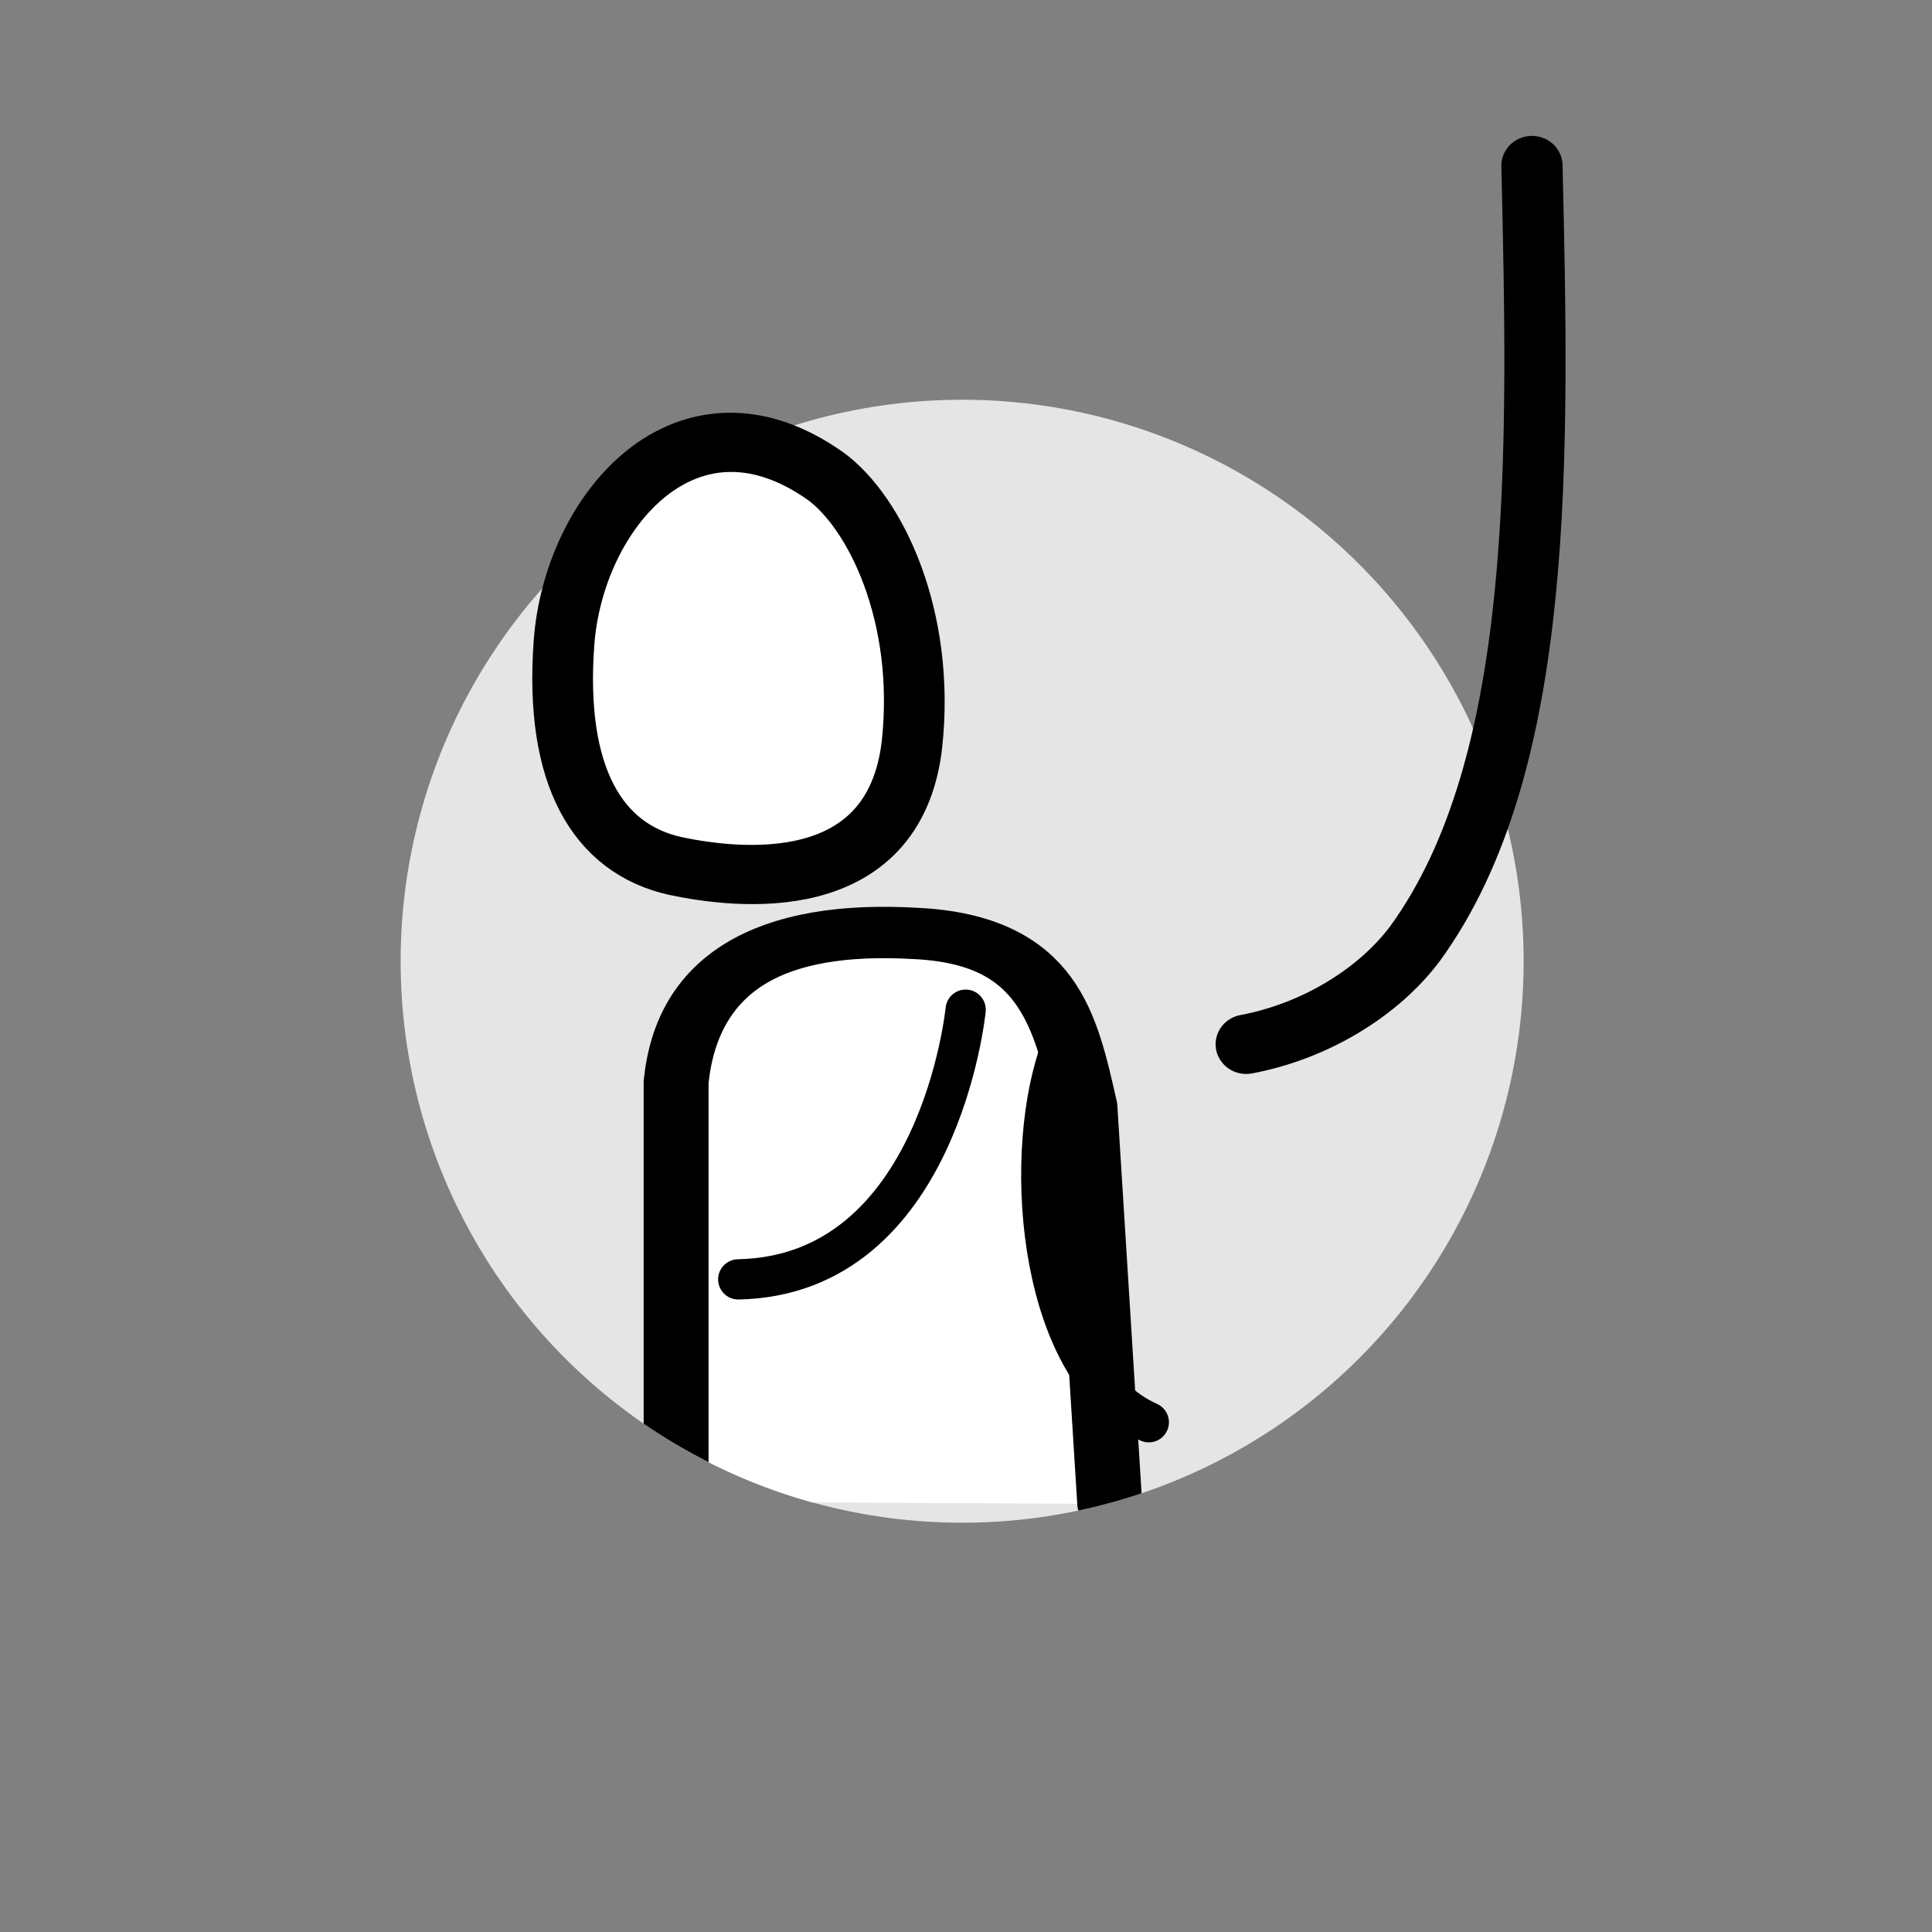 <?xml version="1.0" encoding="UTF-8" standalone="no"?>
<!DOCTYPE svg PUBLIC "-//W3C//DTD SVG 1.1//EN" "http://www.w3.org/Graphics/SVG/1.1/DTD/svg11.dtd">
<svg width="100%" height="100%" viewBox="0 0 96 96" version="1.1" xmlns="http://www.w3.org/2000/svg" xmlns:xlink="http://www.w3.org/1999/xlink" xml:space="preserve" xmlns:serif="http://www.serif.com/" style="fill-rule:evenodd;clip-rule:evenodd;stroke-linecap:round;stroke-linejoin:round;stroke-miterlimit:1.5;">
    <rect x="0" y="0" width="96" height="96" fill="#808080" stroke="none"/>
    <g transform="matrix(1,0,0,1,-15355,-17241)">
        <g id="Artboard10" transform="matrix(1,0,0,1,0,126)">
            <rect x="15355" y="17115" width="96" height="96" style="fill:none;"/>
            <g transform="matrix(1,0,0,1,3.453,0)">
                <g transform="matrix(0.454,0,0,0.454,8610.92,9109.03)">
                    <circle cx="14952.5" cy="17739.5" r="61.455" style="fill:rgb(229,229,229);"/>
                    <clipPath id="_clip1">
                        <circle cx="14952.5" cy="17739.5" r="61.455"/>
                    </clipPath>
                    <g clip-path="url(#_clip1)">
                        <g transform="matrix(3.023,0,0,2.392,-33038.7,-23626)">
                            <path d="M15865,17318L15865,17298.8C15865.4,17293.8 15868.4,17291.6 15873.7,17292C15878.5,17292.3 15879.1,17296 15879.8,17299.9L15880.7,17318.1" style="fill:white;stroke:black;stroke-width:2.35px;"/>
                        </g>
                    </g>
                </g>
                <g transform="matrix(1.246,0.317,-0.308,1.211,937.143,-8804.96)">
                    <path d="M15870.2,17269C15864.1,17266.6 15861.1,17272.8 15862,17278C15862.9,17283.2 15865.2,17285.6 15868.3,17285.5C15870.7,17285.4 15876.8,17284.6 15876,17278.5C15875.3,17273.4 15872.4,17269.9 15870.2,17269Z" style="fill:white;stroke:black;stroke-width:2.35px;"/>
                </g>
                <g transform="matrix(1.118,0,0,1.086,-2341.04,-1617.22)">
                    <path d="M15880.6,17296.6C15883.7,17296 15886.5,17294.2 15888.1,17292C15893.9,17283.8 15893.6,17269.7 15893.3,17256.4" style="fill:none;stroke:black;stroke-width:2.72px;"/>
                </g>
                <g transform="matrix(1,0,0,1,-474.17,-123.329)">
                    <path d="M15873.7,17288.5C15873.7,17288.5 15872.4,17301.7 15862.4,17301.9" style="fill:none;stroke:black;stroke-width:2px;"/>
                </g>
                <g transform="matrix(1,0,0,1,-474.17,-123.329)">
                    <path d="M15878.3,17290.8C15876.5,17296.2 15877.4,17306.6 15882.8,17309" style="fill:none;stroke:black;stroke-width:2px;"/>
                </g>
            </g>
        </g>
    </g>
</svg>
